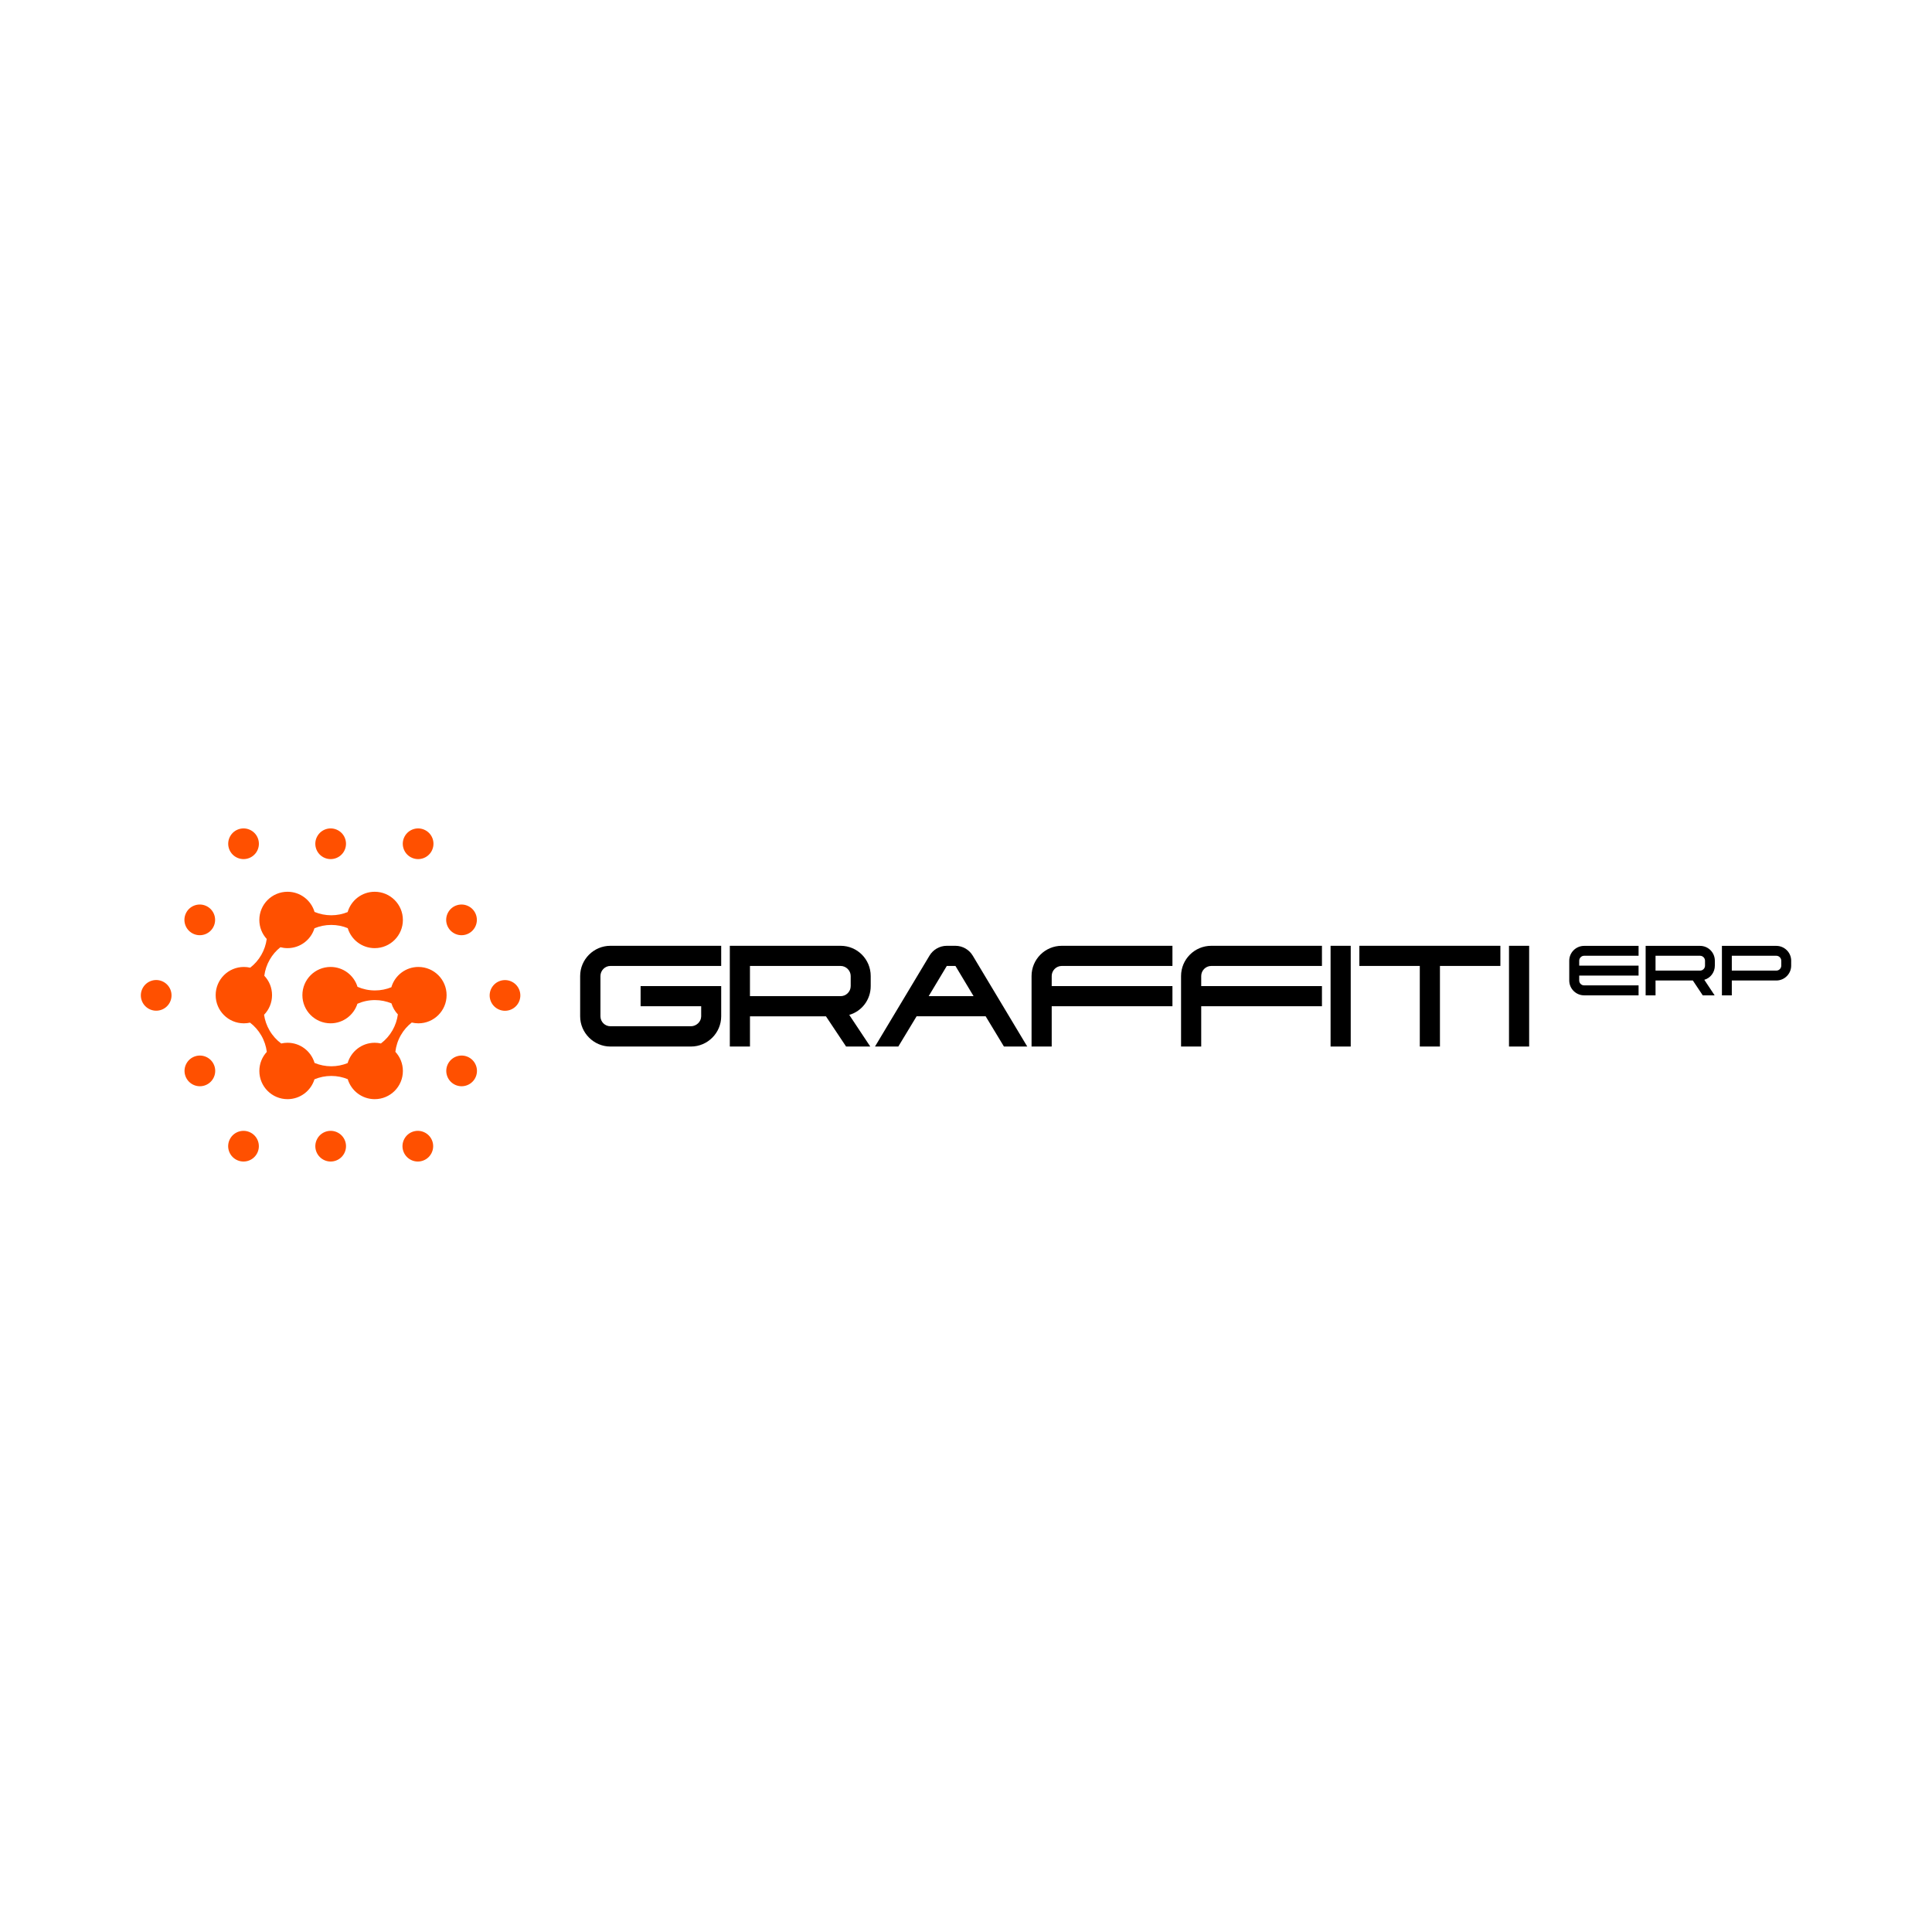 <?xml version="1.0" encoding="UTF-8"?>
<svg xmlns="http://www.w3.org/2000/svg" xmlns:xlink="http://www.w3.org/1999/xlink" width="800" zoomAndPan="magnify" viewBox="0 0 600 600" height="800" preserveAspectRatio="xMidYMid meet" version="1.0">
  <rect x="-60" width="720" fill="#ffffff" y="-60" height="720" fill-opacity="1"></rect>
  <rect x="-60" width="720" fill="#ffffff" y="-60" height="720" fill-opacity="1"></rect>
  <path fill="#000000" d="M 189.559 293.727 L 223.973 293.727 L 223.973 299.984 L 189.559 299.984 C 187.863 299.984 186.473 301.414 186.473 303.113 L 186.473 315.625 C 186.473 317.32 187.859 318.711 189.559 318.711 L 214.586 318.711 C 216.238 318.711 217.758 317.324 217.758 315.625 L 217.758 312.496 L 198.945 312.496 L 198.945 306.238 L 223.973 306.238 L 223.973 315.625 C 223.973 320.762 219.77 325.012 214.586 325.012 L 189.559 325.012 C 184.422 325.012 180.172 320.766 180.172 315.625 L 180.172 303.113 C 180.172 297.926 184.418 293.727 189.559 293.727 Z M 189.559 293.727 " fill-opacity="1" fill-rule="nonzero"></path>
  <path fill="#000000" d="M 263.742 315.18 L 270.27 325.012 L 262.762 325.012 L 256.504 315.625 L 232.91 315.625 L 232.91 325.012 L 226.652 325.012 L 226.652 293.727 L 261.066 293.727 C 266.25 293.727 270.406 297.926 270.406 303.113 L 270.406 306.238 C 270.406 310.488 267.633 314.059 263.746 315.18 Z M 264.191 303.113 C 264.191 301.414 262.758 299.984 261.062 299.984 L 232.906 299.984 L 232.906 309.367 L 261.062 309.367 C 262.758 309.367 264.191 307.984 264.191 306.238 Z M 264.191 303.113 " fill-opacity="1" fill-rule="nonzero"></path>
  <path fill="#000000" d="M 319.023 325.008 L 311.781 325.008 L 306.105 315.621 L 284.656 315.621 L 278.98 325.008 L 271.738 325.008 L 288.676 296.766 C 289.746 294.977 291.758 293.727 294.035 293.727 L 296.719 293.727 C 298.996 293.727 301.008 294.977 302.082 296.766 L 319.02 325.008 Z M 302.352 309.363 L 296.723 299.98 L 294.039 299.98 L 288.41 309.363 Z M 302.352 309.363 " fill-opacity="1" fill-rule="nonzero"></path>
  <path fill="#000000" d="M 329.746 293.727 L 364.113 293.727 L 364.113 299.984 L 329.746 299.984 C 328.004 299.984 326.617 301.414 326.617 303.113 L 326.617 306.238 L 364.113 306.238 L 364.113 312.496 L 326.617 312.496 L 326.617 325.012 L 320.359 325.012 L 320.359 303.113 C 320.359 297.926 324.562 293.727 329.746 293.727 Z M 329.746 293.727 " fill-opacity="1" fill-rule="nonzero"></path>
  <path fill="#000000" d="M 376.176 293.727 L 410.543 293.727 L 410.543 299.984 L 376.176 299.984 C 374.434 299.984 373.047 301.414 373.047 303.113 L 373.047 306.238 L 410.543 306.238 L 410.543 312.496 L 373.047 312.496 L 373.047 325.012 L 366.789 325.012 L 366.789 303.113 C 366.789 297.926 370.992 293.727 376.176 293.727 Z M 376.176 293.727 " fill-opacity="1" fill-rule="nonzero"></path>
  <path fill="#000000" d="M 413.223 293.727 L 419.48 293.727 L 419.48 325.012 L 413.223 325.012 Z M 413.223 293.727 " fill-opacity="1" fill-rule="nonzero"></path>
  <path fill="#000000" d="M 440.93 325.008 L 440.93 299.98 L 422.16 299.98 L 422.16 293.723 L 465.957 293.723 L 465.957 299.98 L 447.188 299.98 L 447.188 325.008 Z M 440.93 325.008 " fill-opacity="1" fill-rule="nonzero"></path>
  <path fill="#000000" d="M 468.633 293.727 L 474.891 293.727 L 474.891 325.012 L 468.633 325.012 Z M 468.633 293.727 " fill-opacity="1" fill-rule="nonzero"></path>
  <path fill="#000000" d="M 491.973 293.75 L 508.875 293.75 L 508.875 296.82 L 491.973 296.82 C 491.117 296.82 490.438 297.523 490.438 298.359 L 490.438 299.895 L 508.871 299.895 L 508.871 302.969 L 490.438 302.969 L 490.438 304.504 C 490.438 305.34 491.117 306.02 491.973 306.02 L 508.875 306.02 L 508.875 309.113 L 491.973 309.113 C 489.426 309.113 487.344 307.031 487.344 304.504 L 487.344 298.359 C 487.344 295.812 489.426 293.75 491.973 293.75 Z M 491.973 293.75 " fill-opacity="1" fill-rule="nonzero"></path>
  <path fill="#000000" d="M 529.289 304.285 L 532.492 309.113 L 528.801 309.113 L 525.73 304.504 L 514.141 304.504 L 514.141 309.113 L 511.07 309.113 L 511.07 293.75 L 527.973 293.75 C 530.52 293.75 532.559 295.812 532.559 298.359 L 532.559 299.895 C 532.559 301.98 531.199 303.738 529.289 304.285 Z M 529.508 298.359 C 529.508 297.523 528.801 296.82 527.969 296.82 L 514.141 296.82 L 514.141 301.43 L 527.969 301.43 C 528.801 301.43 529.508 300.75 529.508 299.891 L 529.508 298.355 Z M 529.508 298.359 " fill-opacity="1" fill-rule="nonzero"></path>
  <path fill="#000000" d="M 556.266 298.359 L 556.266 299.895 C 556.266 302.441 554.18 304.504 551.656 304.504 L 537.828 304.504 L 537.828 309.113 L 534.758 309.113 L 534.758 293.75 L 551.656 293.75 C 554.184 293.75 556.27 295.812 556.27 298.359 Z M 553.191 298.359 C 553.191 297.523 552.488 296.82 551.656 296.82 L 537.828 296.82 L 537.828 301.43 L 551.656 301.43 C 552.488 301.43 553.191 300.75 553.191 299.891 L 553.191 298.355 Z M 553.191 298.359 " fill-opacity="1" fill-rule="nonzero"></path>
  <path fill="#ff5000" d="M 129.945 300.293 C 125.961 300.293 122.602 302.953 121.543 306.594 C 119.969 307.238 118.242 307.59 116.438 307.59 C 114.516 307.59 112.688 307.188 111.027 306.465 C 109.93 302.891 106.602 300.293 102.664 300.293 C 97.828 300.293 93.91 304.211 93.91 309.047 C 93.91 313.883 97.828 317.801 102.664 317.801 C 106.559 317.801 109.863 315.25 110.996 311.727 C 112.66 310.996 114.5 310.586 116.434 310.586 C 118.25 310.586 119.984 310.945 121.566 311.598 C 121.965 312.898 122.656 314.07 123.562 315.035 C 123.336 316.727 122.789 318.402 121.887 319.98 C 120.945 321.621 119.719 322.984 118.297 324.059 C 117.676 323.918 117.031 323.84 116.371 323.84 C 112.387 323.84 109.027 326.504 107.965 330.148 C 106.395 330.785 104.676 331.141 102.875 331.141 C 101.074 331.141 99.289 330.77 97.688 330.109 C 96.617 326.484 93.266 323.84 89.297 323.84 C 88.621 323.84 87.965 323.918 87.332 324.066 C 85.906 323.008 84.66 321.648 83.707 320.012 C 82.809 318.465 82.25 316.816 82.008 315.148 C 83.543 313.574 84.484 311.422 84.484 309.051 C 84.484 306.676 83.57 304.598 82.082 303.027 C 82.301 301.316 82.855 299.625 83.766 298.035 C 84.641 296.5 85.777 295.203 87.082 294.172 C 87.789 294.355 88.535 294.453 89.297 294.453 C 93.23 294.453 96.559 291.855 97.66 288.285 C 99.262 287.613 101.023 287.246 102.871 287.246 C 104.719 287.246 106.41 287.602 107.992 288.246 C 109.082 291.84 112.418 294.453 116.367 294.453 C 121.203 294.453 125.121 290.535 125.121 285.699 C 125.121 280.867 121.203 276.945 116.367 276.945 C 112.383 276.945 109.023 279.609 107.965 283.254 C 106.391 283.891 104.672 284.246 102.871 284.246 C 101.07 284.246 99.285 283.875 97.684 283.211 C 96.613 279.59 93.262 276.945 89.293 276.945 C 84.457 276.945 80.539 280.867 80.539 285.699 C 80.539 287.977 81.406 290.047 82.832 291.605 C 82.609 293.297 82.062 294.973 81.16 296.547 C 80.25 298.133 79.066 299.469 77.703 300.52 C 77.07 300.375 76.41 300.297 75.73 300.297 C 70.898 300.297 66.977 304.215 66.977 309.051 C 66.977 313.883 70.898 317.805 75.73 317.805 C 76.391 317.805 77.031 317.73 77.652 317.59 C 79.012 318.633 80.199 319.949 81.117 321.527 C 82.066 323.156 82.641 324.906 82.859 326.672 C 81.422 328.234 80.543 330.312 80.543 332.602 C 80.543 337.438 84.461 341.355 89.297 341.355 C 93.23 341.355 96.559 338.758 97.66 335.188 C 99.262 334.516 101.023 334.145 102.871 334.145 C 104.719 334.145 106.41 334.504 107.992 335.148 C 109.082 338.738 112.418 341.355 116.367 341.355 C 121.203 341.355 125.121 337.438 125.121 332.602 C 125.121 330.301 124.234 328.211 122.785 326.648 C 122.988 324.879 123.543 323.121 124.488 321.477 C 125.379 319.918 126.535 318.605 127.871 317.559 C 128.535 317.715 129.227 317.805 129.941 317.805 C 134.773 317.805 138.695 313.883 138.695 309.051 C 138.695 304.215 134.773 300.297 129.941 300.297 Z M 129.945 300.293 " fill-opacity="1" fill-rule="nonzero"></path>
  <path fill="#ff5000" d="M 127.582 266.223 C 129.895 267.48 132.785 266.625 134.039 264.312 C 135.297 262 134.441 259.105 132.129 257.852 C 129.816 256.594 126.922 257.449 125.664 259.766 C 124.41 262.078 125.266 264.969 127.578 266.223 Z M 127.582 266.223 " fill-opacity="1" fill-rule="nonzero"></path>
  <path fill="#ff5000" d="M 73.363 266.223 C 75.676 267.48 78.57 266.625 79.824 264.312 C 81.078 262 80.223 259.105 77.91 257.852 C 75.598 256.594 72.707 257.449 71.449 259.766 C 70.195 262.078 71.051 264.969 73.363 266.223 Z M 73.363 266.223 " fill-opacity="1" fill-rule="nonzero"></path>
  <path fill="#ff5000" d="M 59.766 289.859 C 62.078 291.117 64.973 290.262 66.227 287.949 C 67.48 285.637 66.625 282.742 64.312 281.488 C 62 280.23 59.109 281.086 57.852 283.398 C 56.598 285.715 57.453 288.605 59.766 289.859 Z M 59.766 289.859 " fill-opacity="1" fill-rule="nonzero"></path>
  <path fill="#ff5000" d="M 145.637 328.391 C 143.324 327.137 140.43 327.992 139.172 330.305 C 137.918 332.617 138.773 335.508 141.086 336.766 C 143.398 338.02 146.289 337.164 147.547 334.852 C 148.801 332.539 147.945 329.648 145.633 328.391 Z M 145.637 328.391 " fill-opacity="1" fill-rule="nonzero"></path>
  <path fill="#ff5000" d="M 132.035 351.773 C 129.723 350.516 126.828 351.371 125.574 353.684 C 124.316 355.996 125.176 358.887 127.488 360.145 C 129.801 361.402 132.695 360.547 133.945 358.23 C 135.203 355.918 134.348 353.027 132.035 351.773 Z M 132.035 351.773 " fill-opacity="1" fill-rule="nonzero"></path>
  <path fill="#ff5000" d="M 77.898 351.773 C 75.586 350.516 72.691 351.371 71.438 353.684 C 70.18 355.996 71.039 358.887 73.352 360.145 C 75.664 361.402 78.559 360.547 79.812 358.23 C 81.066 355.918 80.211 353.027 77.898 351.773 Z M 77.898 351.773 " fill-opacity="1" fill-rule="nonzero"></path>
  <path fill="#ff5000" d="M 141.055 289.859 C 143.367 291.117 146.262 290.262 147.516 287.949 C 148.773 285.637 147.918 282.742 145.605 281.488 C 143.293 280.23 140.402 281.086 139.145 283.398 C 137.887 285.715 138.746 288.605 141.059 289.859 Z M 141.055 289.859 " fill-opacity="1" fill-rule="nonzero"></path>
  <path fill="#ff5000" d="M 104.965 351.773 C 102.652 350.516 99.758 351.371 98.508 353.684 C 97.25 355.996 98.105 358.887 100.418 360.145 C 102.73 361.402 105.625 360.547 106.879 358.23 C 108.137 355.918 107.277 353.027 104.965 351.773 Z M 104.965 351.773 " fill-opacity="1" fill-rule="nonzero"></path>
  <path fill="#ff5000" d="M 100.414 266.223 C 102.727 267.48 105.621 266.625 106.875 264.312 C 108.133 262 107.277 259.105 104.965 257.852 C 102.648 256.594 99.758 257.449 98.504 259.766 C 97.246 262.078 98.102 264.969 100.414 266.223 Z M 100.414 266.223 " fill-opacity="1" fill-rule="nonzero"></path>
  <path fill="#ff5000" d="M 64.348 328.391 C 62.035 327.137 59.145 327.992 57.887 330.305 C 56.629 332.617 57.488 335.508 59.801 336.766 C 62.113 338.02 65.008 337.164 66.258 334.852 C 67.516 332.539 66.66 329.648 64.348 328.391 Z M 64.348 328.391 " fill-opacity="1" fill-rule="nonzero"></path>
  <path fill="#ff5000" d="M 159.105 304.957 C 156.793 303.699 153.898 304.555 152.645 306.867 C 151.391 309.18 152.246 312.07 154.559 313.328 C 156.871 314.586 159.762 313.727 161.02 311.414 C 162.273 309.102 161.418 306.211 159.105 304.957 Z M 159.105 304.957 " fill-opacity="1" fill-rule="nonzero"></path>
  <path fill="#ff5000" d="M 50.781 304.934 C 48.469 303.676 45.574 304.535 44.32 306.848 C 43.062 309.16 43.918 312.051 46.234 313.305 C 48.547 314.562 51.438 313.707 52.691 311.395 C 53.949 309.082 53.094 306.191 50.781 304.934 Z M 50.781 304.934 " fill-opacity="1" fill-rule="nonzero"></path>
</svg>
